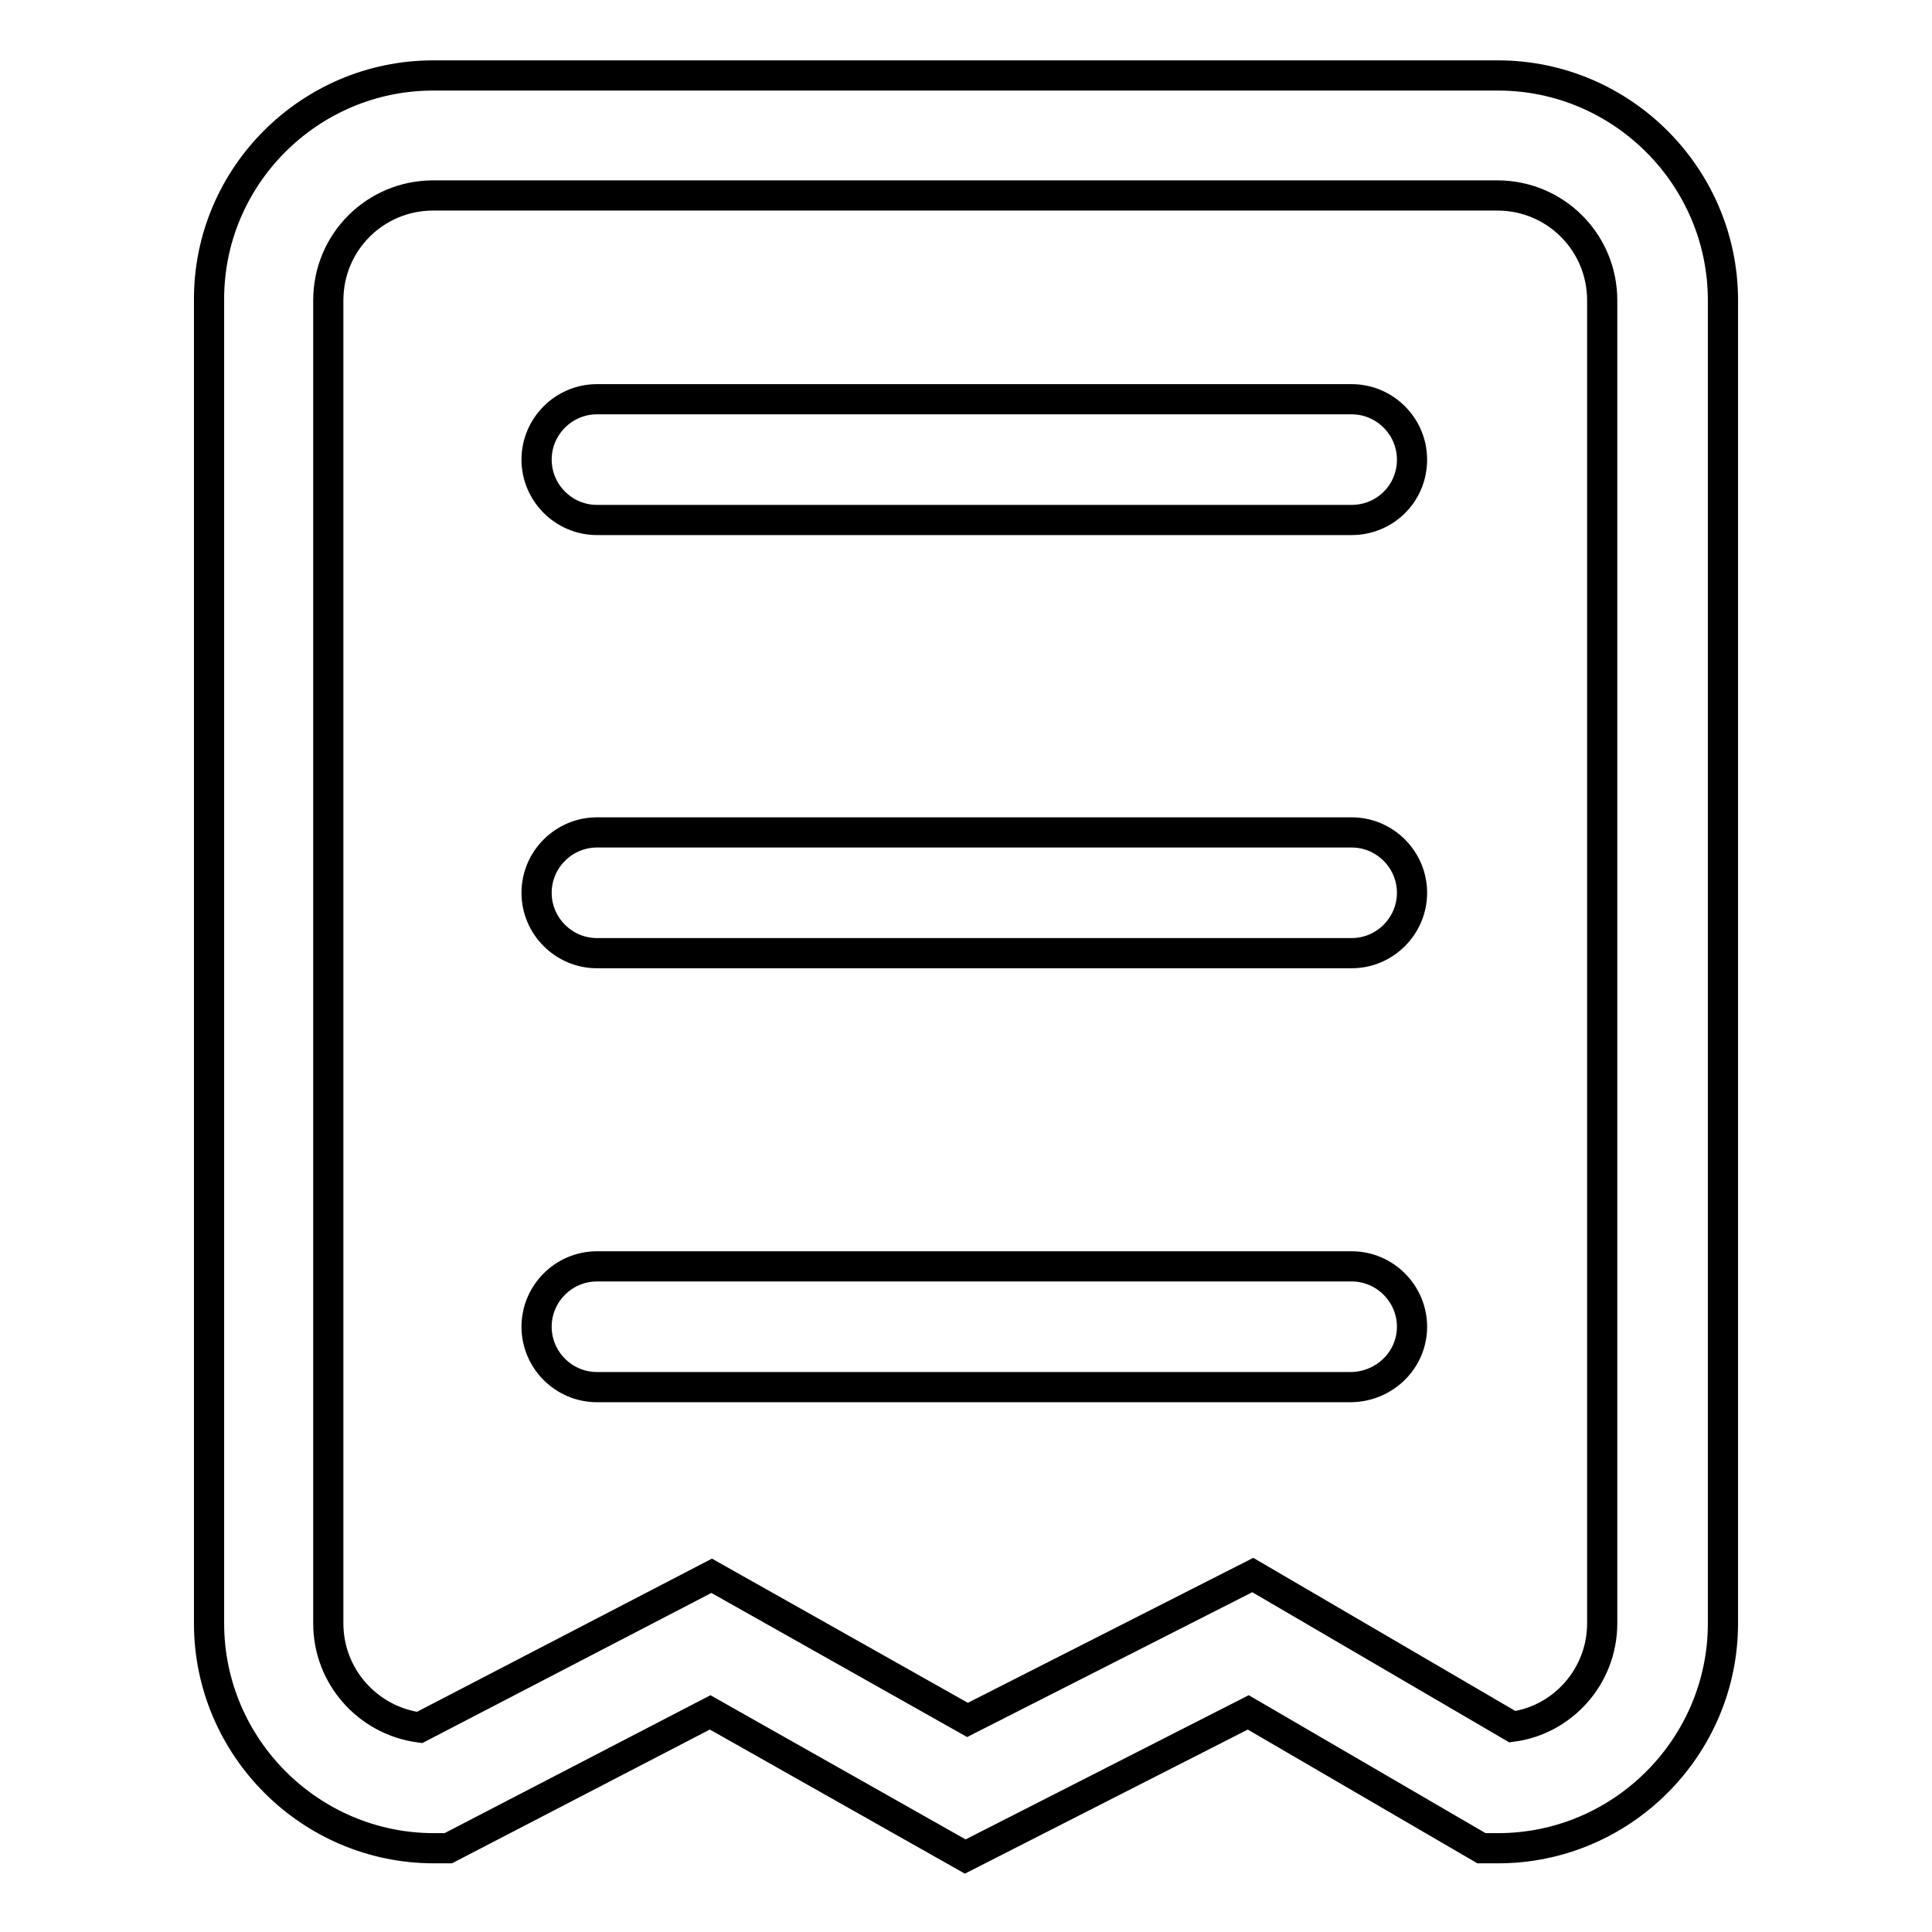<?xml version="1.0" encoding="utf-8"?>
<!-- Svg Vector Icons : http://www.onlinewebfonts.com/icon -->
<!DOCTYPE svg PUBLIC "-//W3C//DTD SVG 1.1//EN" "http://www.w3.org/Graphics/SVG/1.1/DTD/svg11.dtd">
<svg version="1.1" xmlns="http://www.w3.org/2000/svg" xmlns:xlink="http://www.w3.org/1999/xlink" x="0px" y="0px" viewBox="0 0 256 256" enable-background="new 0 0 256 256" xml:space="preserve">
<g> <path stroke-width="4" fill-opacity="0" stroke="#000000"  d="M127.9,246l-33.8-19.1l-34.7,18h-1.9c-16.4,0-29.8-13.4-29.8-29.8V39.8C27.6,23.4,41,10,57.4,10h141.1 c16.4,0,29.8,13.4,29.8,29.8v175.3c0,16.4-13.4,29.8-29.8,29.8h-2.2l-30.9-18L127.9,246z M57.4,25.9c-7.7,0-13.9,6.2-13.9,13.9 v175.3c0,7.1,5.3,12.9,12.1,13.8l38.7-20.1l33.9,19.1l37.8-19.2l34.4,20.1c6.7-0.9,11.9-6.7,11.9-13.7V39.8 c0-7.7-6.2-13.9-13.9-13.9H57.4z"/> <path stroke-width="4" fill-opacity="0" stroke="#000000"  d="M179.1,68.9h-100c-4.4,0-8-3.6-8-8c0-4.4,3.6-8,8-8h100c4.4,0,8,3.6,8,8C187.1,65.4,183.5,68.9,179.1,68.9z  M179.1,126.3h-100c-4.4,0-8-3.6-8-8s3.6-8,8-8h100c4.4,0,8,3.6,8,8S183.5,126.3,179.1,126.3z M179.1,183.8h-100c-4.4,0-8-3.6-8-8 c0-4.4,3.6-8,8-8h100c4.4,0,8,3.6,8,8C187.1,180.2,183.5,183.7,179.1,183.8z"/></g>
</svg>